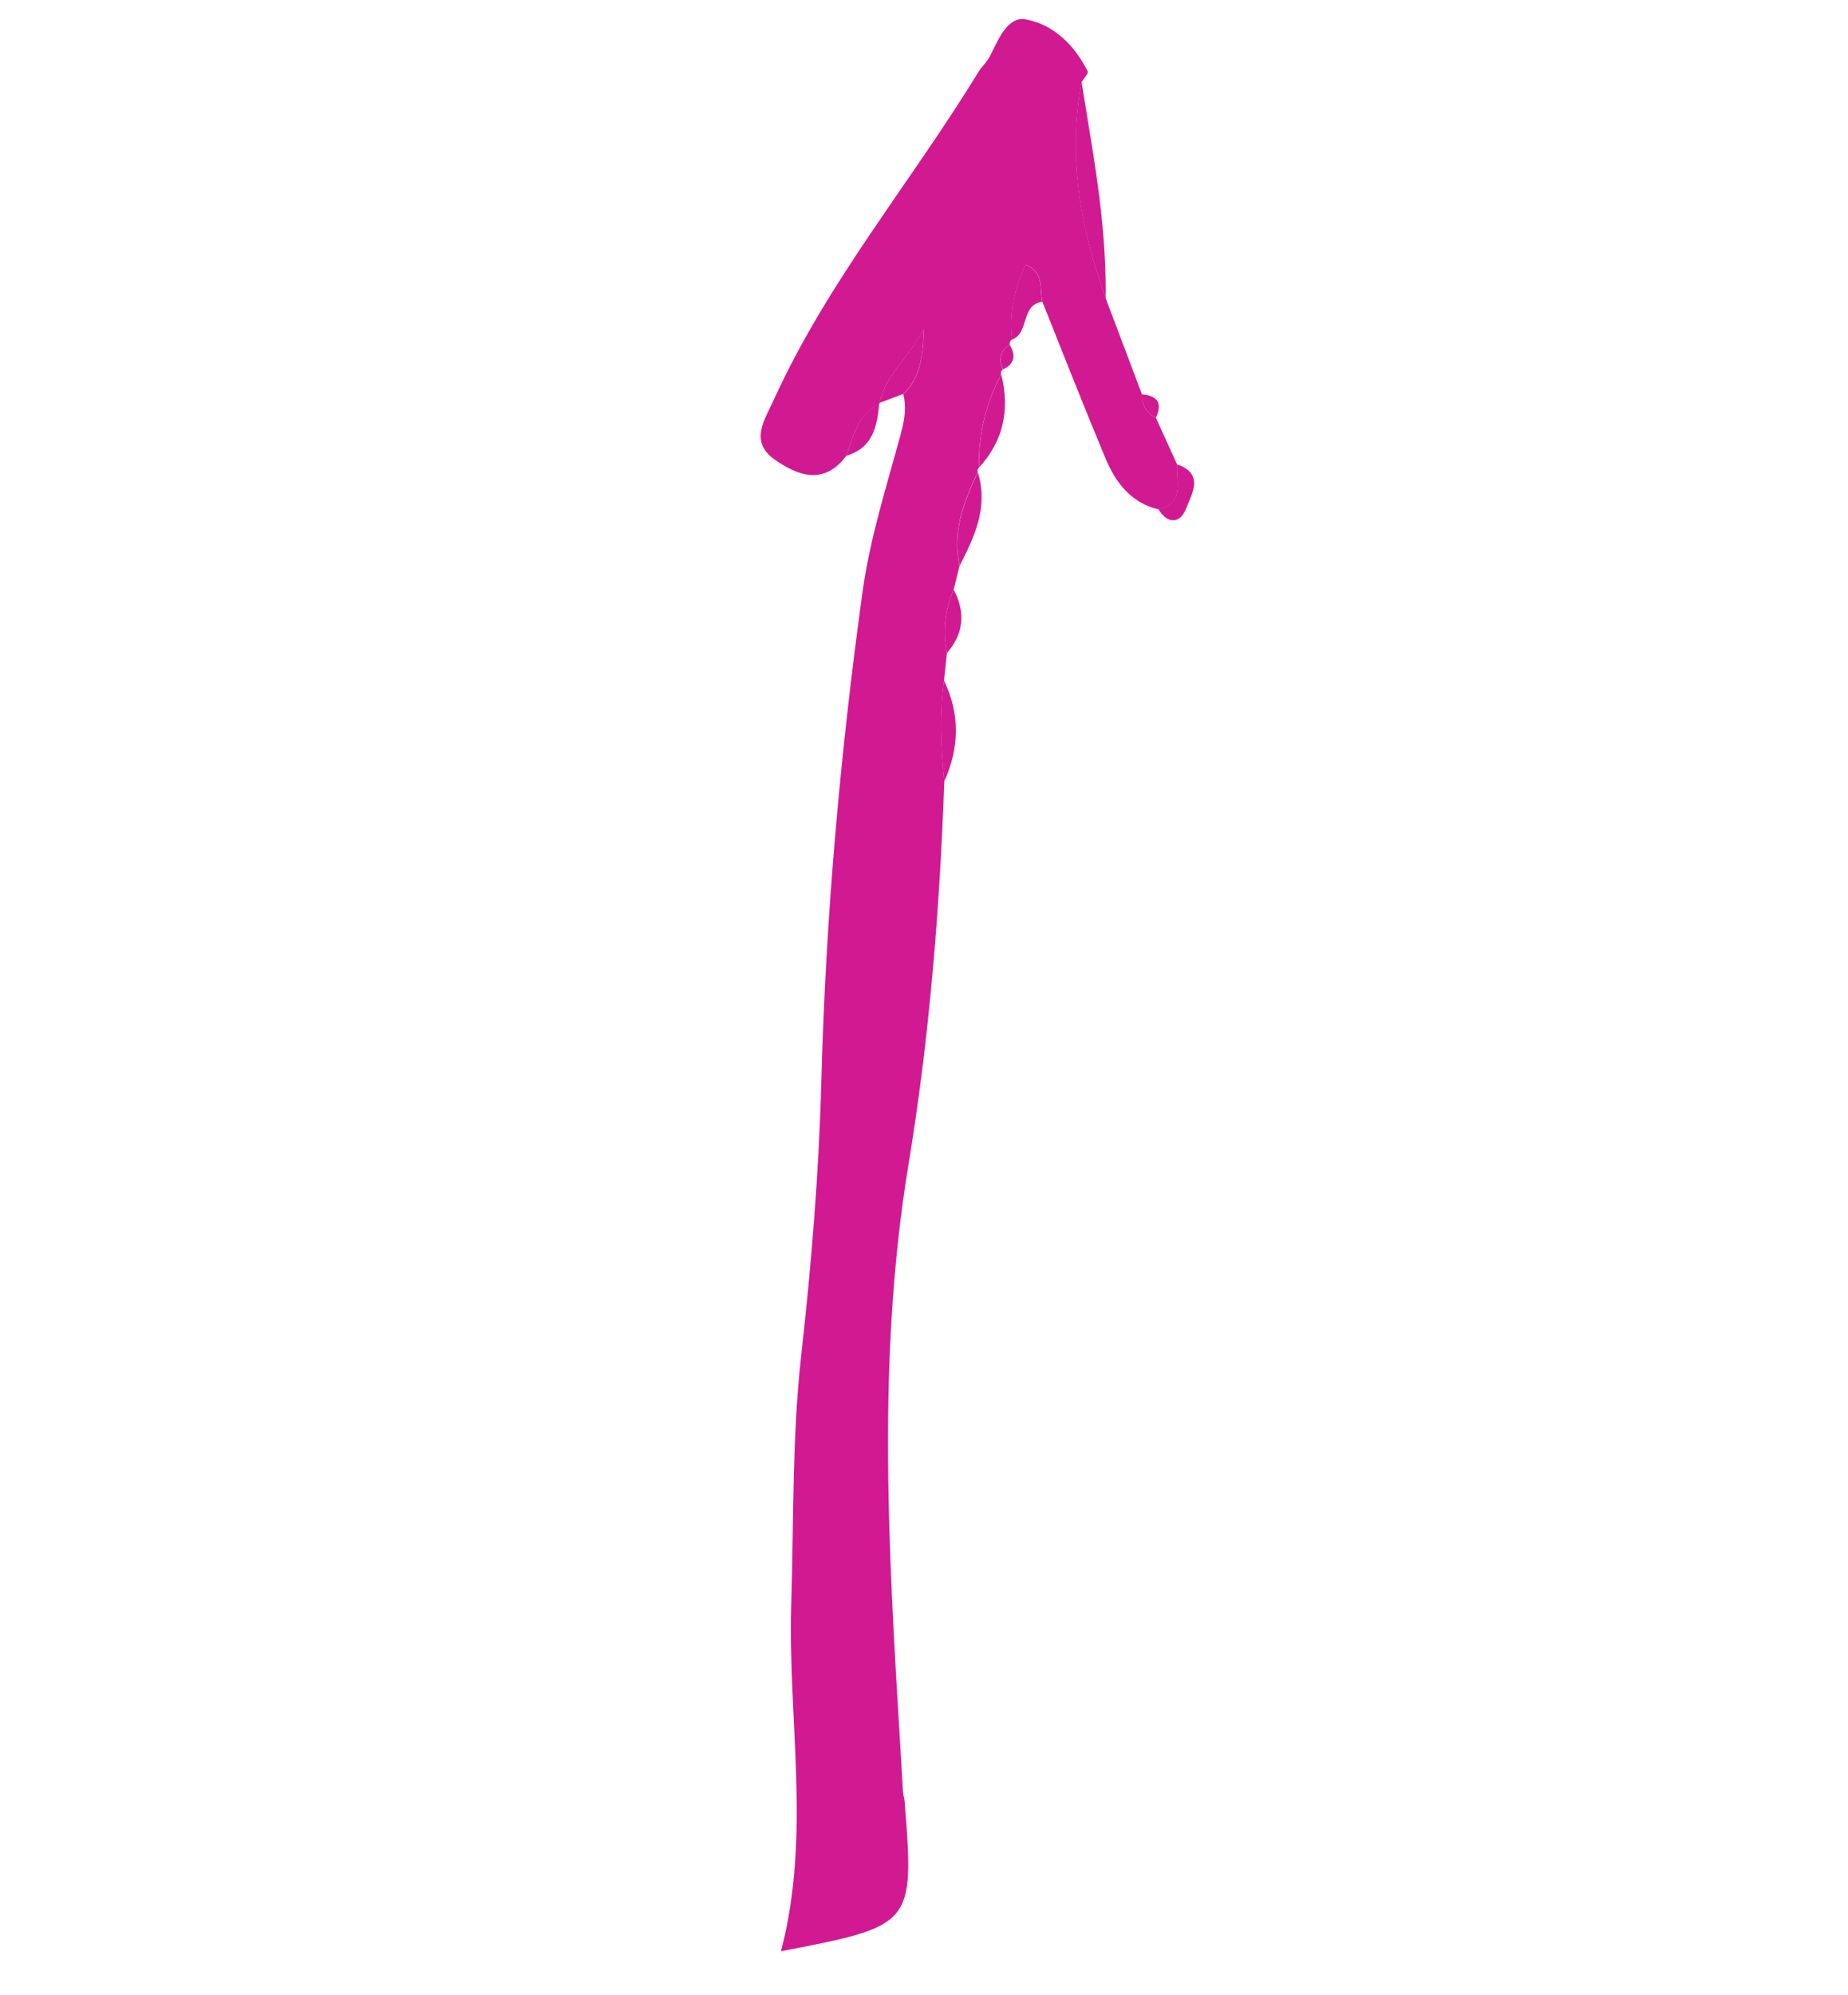 <svg width="63" height="68" viewBox="0 0 63 68" fill="none" xmlns="http://www.w3.org/2000/svg">
<g clip-path="url(#clip0_181_5)">
<path d="M32.28 22.26C32.248 22.573 32.216 22.886 32.182 23.194C32.214 22.881 32.246 22.569 32.28 22.26C32.207 21.887 32.187 21.522 32.227 21.156C32.189 21.516 32.205 21.883 32.28 22.26Z" fill="#D11991"/>
<path d="M29.719 14.849C29.878 14.539 29.935 14.157 29.971 13.766C29.935 14.157 29.88 14.533 29.719 14.849Z" fill="#D11991"/>
<path d="M34.421 11.748C34.408 11.668 34.438 11.607 34.507 11.567C34.404 10.678 34.571 9.846 34.959 9.018C35.61 9.281 35.436 9.839 35.535 10.284C36.245 12.057 36.942 13.838 37.679 15.601C38.026 16.432 38.543 17.133 39.494 17.36C40.402 17.144 40.09 16.413 40.129 15.829C39.89 15.3 39.645 14.77 39.407 14.242C39.074 14.079 38.933 13.806 38.933 13.446C38.521 12.352 38.109 11.258 37.694 10.166C36.843 7.771 36.387 5.333 36.873 2.796C36.929 2.704 37.033 2.584 37.073 2.502C37.084 2.474 37.087 2.45 37.081 2.431C36.631 1.534 35.9 0.82 34.955 0.66C34.347 0.557 34.035 1.347 33.756 1.9C33.656 2.104 33.472 2.265 33.35 2.46C31.068 6.199 28.218 9.583 26.388 13.607C26.069 14.308 25.528 15.05 26.425 15.674C27.229 16.232 28.102 16.532 28.852 15.533C29.082 14.855 29.257 14.139 29.971 13.766L29.99 13.733C30.158 12.835 30.883 12.31 31.499 11.219C31.46 12.321 31.315 12.939 30.794 13.43C30.824 13.549 30.844 13.668 30.846 13.787C30.87 14.139 30.793 14.477 30.694 14.845C30.213 16.605 29.655 18.365 29.406 20.161C28.644 25.675 28.151 31.222 28.002 36.793C27.919 39.944 27.664 43.073 27.313 46.203C27.001 48.995 27.062 51.822 26.975 54.637C26.85 58.576 27.663 62.531 26.625 66.498C31.154 65.628 31.17 65.608 30.838 61.376C30.831 61.277 30.789 61.186 30.785 61.085C30.366 53.942 29.798 46.803 30.972 39.682C31.683 35.364 32.035 31.006 32.191 26.63C32.076 25.486 32.024 24.338 32.182 23.195C32.214 22.882 32.246 22.569 32.28 22.26C32.207 21.888 32.187 21.523 32.227 21.157C32.264 20.797 32.359 20.442 32.511 20.093C32.58 19.825 32.646 19.552 32.71 19.286C32.451 18.127 32.852 17.105 33.33 16.094C33.312 16.034 33.325 15.982 33.371 15.94C33.351 14.817 33.6 13.758 34.127 12.767C34.108 12.697 34.124 12.639 34.184 12.593C34.041 12.25 34.1 11.965 34.417 11.75L34.421 11.748Z" fill="#D11991"/>
<path d="M32.511 20.093C32.577 19.82 32.646 19.552 32.71 19.286C32.642 19.554 32.575 19.827 32.511 20.093Z" fill="#D11991"/>
<path d="M30.791 13.425C30.821 13.544 30.841 13.664 30.844 13.782C30.837 13.666 30.817 13.547 30.791 13.425Z" fill="#D11991"/>
<path d="M33.334 16.092C33.315 16.032 33.329 15.98 33.375 15.937C33.327 15.976 33.309 16.03 33.334 16.092Z" fill="#D11991"/>
<path d="M36.877 2.794C36.933 2.702 37.037 2.582 37.077 2.499C37.041 2.579 36.933 2.702 36.877 2.794Z" fill="#D11991"/>
<path d="M34.131 12.765C34.112 12.694 34.128 12.636 34.188 12.591C34.132 12.634 34.112 12.694 34.131 12.765Z" fill="#D11991"/>
<path d="M34.503 11.569C34.433 11.609 34.41 11.672 34.416 11.75C34.403 11.67 34.433 11.609 34.503 11.569Z" fill="#D11991"/>
<path d="M37.691 10.162C37.707 9.226 37.647 8.3 37.552 7.379C37.39 5.841 37.114 4.321 36.87 2.792C36.384 5.329 36.836 7.769 37.691 10.162Z" fill="#D11991"/>
<path d="M37.552 7.379C37.391 5.841 37.114 4.321 36.874 2.79C37.118 4.318 37.391 5.841 37.556 7.377L37.552 7.379Z" fill="#D11991"/>
<path d="M34.954 9.02C34.567 9.848 34.399 10.68 34.503 11.569C35.102 11.345 34.785 10.388 35.53 10.286C35.434 9.845 35.608 9.287 34.954 9.02Z" fill="#D11991"/>
<path d="M31.497 11.215C30.88 12.306 30.162 12.833 29.988 13.729C30.256 13.63 30.522 13.526 30.791 13.426C31.312 12.935 31.459 12.322 31.497 11.215Z" fill="#D11991"/>
<path d="M33.375 15.937C33.478 15.823 33.572 15.704 33.658 15.589C33.83 15.348 33.961 15.104 34.061 14.845C34.113 14.717 34.151 14.585 34.179 14.455C34.304 13.925 34.285 13.363 34.131 12.765C33.603 13.755 33.354 14.815 33.375 15.937Z" fill="#D11991"/>
<path d="M33.663 15.586C33.834 15.346 33.965 15.102 34.066 14.842C33.969 15.099 33.834 15.346 33.663 15.586Z" fill="#D11991"/>
<path d="M32.714 19.284C32.905 18.907 33.095 18.53 33.233 18.146C33.464 17.5 33.561 16.828 33.336 16.096C32.858 17.107 32.453 18.131 32.716 19.288L32.714 19.284Z" fill="#D11991"/>
<path d="M33.23 18.142C33.462 17.496 33.559 16.824 33.334 16.092C33.562 16.828 33.462 17.496 33.23 18.142Z" fill="#D11991"/>
<path d="M32.182 23.195C32.02 24.34 32.07 25.484 32.191 26.63C32.705 25.484 32.732 24.34 32.182 23.195Z" fill="#D11991"/>
<path d="M40.126 15.824C40.087 16.408 40.399 17.14 39.491 17.356C39.821 17.892 40.246 17.828 40.434 17.332C40.589 16.932 40.914 16.402 40.523 16.043C40.432 15.959 40.303 15.886 40.126 15.824Z" fill="#D11991"/>
<path d="M28.852 15.532C29.298 15.401 29.56 15.158 29.721 14.842C29.88 14.533 29.937 14.151 29.973 13.759C29.258 14.132 29.084 14.848 28.854 15.526L28.852 15.532Z" fill="#D11991"/>
<path d="M32.511 20.093C32.359 20.442 32.264 20.797 32.226 21.157C32.189 21.516 32.205 21.884 32.28 22.26C32.495 22.011 32.64 21.753 32.715 21.487C32.836 21.046 32.764 20.58 32.514 20.097L32.511 20.093Z" fill="#D11991"/>
<path d="M32.715 21.486C32.836 21.046 32.768 20.578 32.514 20.097C32.764 20.58 32.836 21.046 32.715 21.486Z" fill="#D11991"/>
<path d="M39.404 14.238C39.638 13.738 39.465 13.483 38.93 13.441C38.93 13.801 39.074 14.079 39.404 14.238Z" fill="#D11991"/>
<path d="M34.421 11.748C34.104 11.963 34.045 12.247 34.188 12.591C34.291 12.542 34.368 12.487 34.428 12.431C34.6 12.25 34.583 12.02 34.421 11.748Z" fill="#D11991"/>
<path d="M34.428 12.431C34.601 12.249 34.583 12.02 34.421 11.748C34.578 12.022 34.601 12.249 34.428 12.431Z" fill="#D11991"/>
</g>
<defs>
<clipPath id="clip0_181_5">
<rect width="54" height="41" fill="white" transform="translate(27.089 67.305) rotate(-119.894)"/>
</clipPath>
</defs>
</svg>
